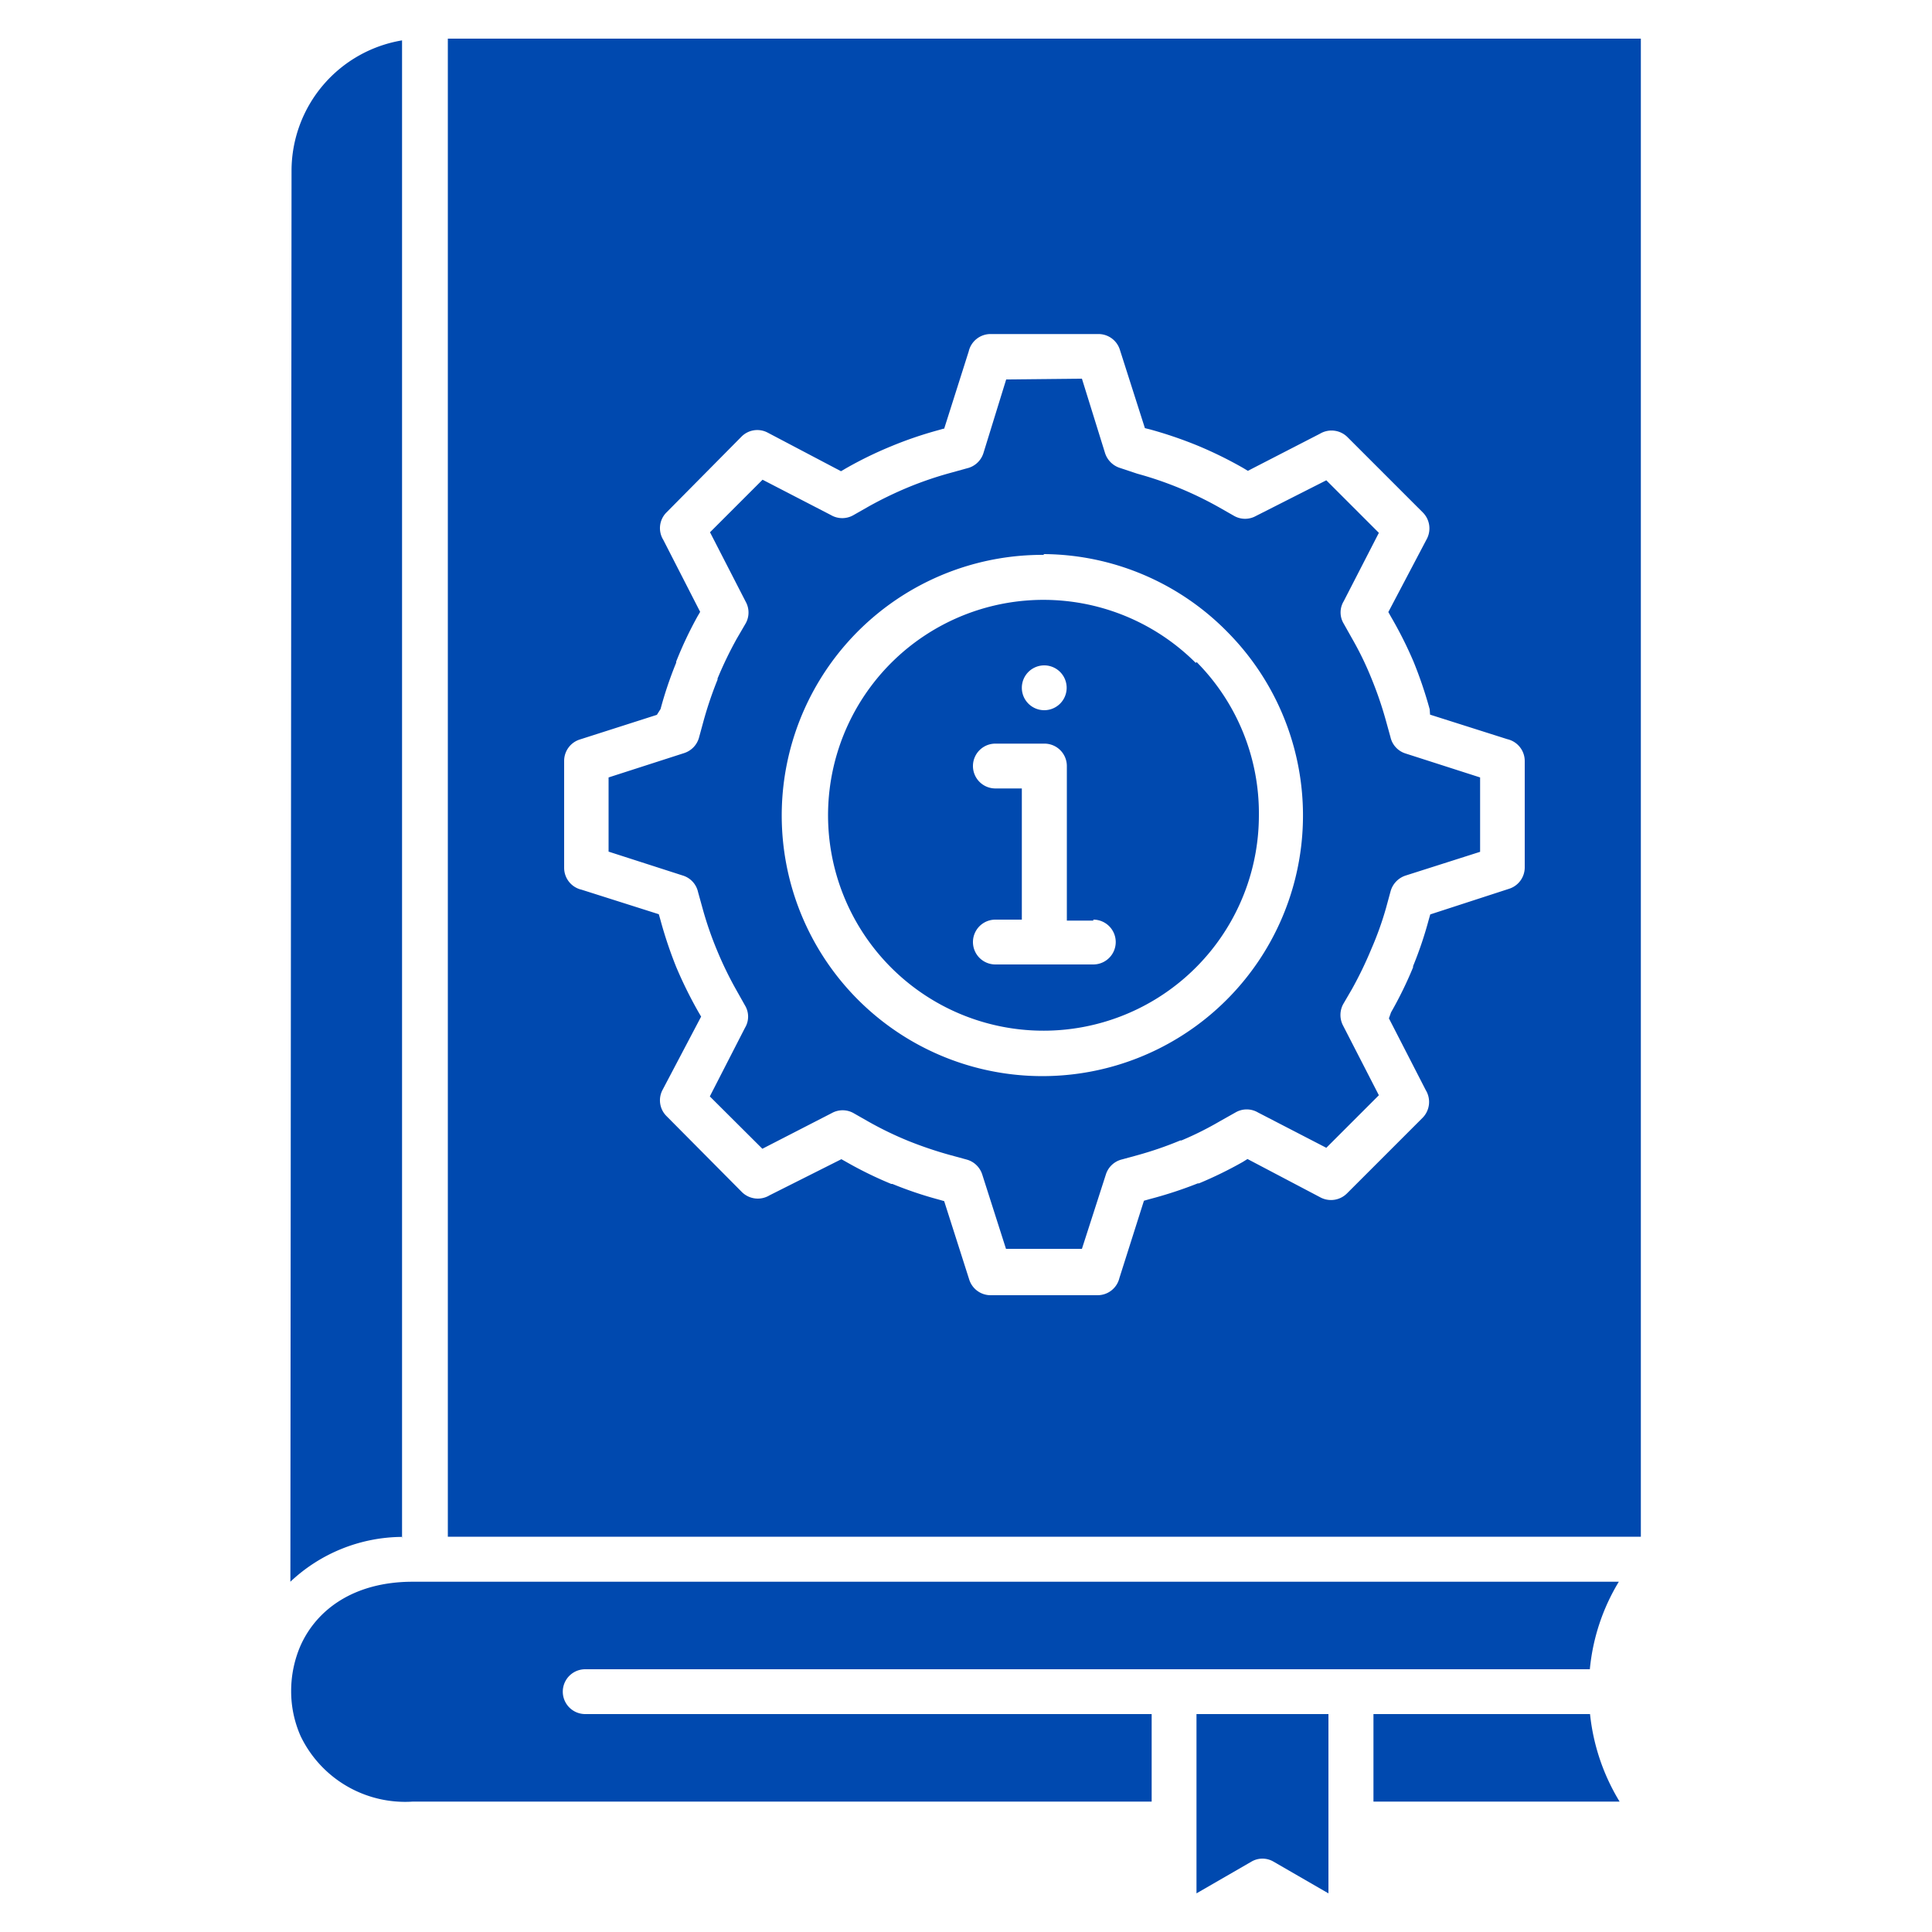 <svg id="Layer_1" data-name="Layer 1" xmlns="http://www.w3.org/2000/svg" width="100" height="100" viewBox="0 0 100 100"><defs><style>.cls-1{fill:#0049af;fill-rule:evenodd;}</style></defs><path class="cls-1" d="M56.59,47.6a1.16,1.16,0,0,1,0,2.32H51.52a1.16,1.16,0,1,1,0-2.32h1.37V40.81H51.52a1.16,1.16,0,1,1,0-2.32h2.54a1.16,1.16,0,0,1,1.16,1.16v8h1.37Zm-3.7-12a1.16,1.16,0,1,1,2.32,0h0a1.16,1.16,0,1,1-2.32,0Zm9-1.29a11.15,11.15,0,1,0,3.27,7.89A11.12,11.12,0,0,0,61.94,34.27Zm-7.89-5.59a13.49,13.49,0,1,0,9.54,4A13.44,13.44,0,0,0,54.05,28.68Zm-5.17-6.53-.28.08a20.2,20.2,0,0,0-2.45.84h0a20.08,20.08,0,0,0-2.33,1.14l-.24.14-3.8-2a1.15,1.15,0,0,0-1.35.21h0L34.5,26.52a1.15,1.15,0,0,0-.17,1.42l1.91,3.73-.14.24A20.08,20.08,0,0,0,35,34.24l0,.06a19.91,19.91,0,0,0-.81,2.4L34,37,30,38.28a1.16,1.16,0,0,0-.8,1.1h0v5.54a1.16,1.16,0,0,0,.9,1.13l4,1.27.08.28A22,22,0,0,0,35,50.05h0a21.9,21.9,0,0,0,1.15,2.33l.14.24-2,3.8a1.15,1.15,0,0,0,.21,1.35h0L38.4,61.7a1.17,1.17,0,0,0,1.43.17L43.55,60l.25.14a20.08,20.08,0,0,0,2.33,1.14l.06,0a19.91,19.91,0,0,0,2.4.81l.28.08,1.3,4.07a1.16,1.16,0,0,0,1.1.8h5.54a1.16,1.16,0,0,0,1.13-.89l1.27-4,.28-.08A21.53,21.53,0,0,0,62,61.25l.06,0a20.76,20.76,0,0,0,2.27-1.11l.24-.15,3.8,2a1.17,1.17,0,0,0,1.35-.22h0l3.91-3.91a1.17,1.17,0,0,0,.17-1.43l-1.91-3.72L72,52.4a20.08,20.08,0,0,0,1.14-2.33l0-.06a19.91,19.91,0,0,0,.81-2.4l.08-.28L78.12,46a1.16,1.16,0,0,0,.8-1.1h0V39.39a1.16,1.16,0,0,0-.9-1.13l-4-1.27L74,36.71a22,22,0,0,0-.83-2.45h0A20.85,20.85,0,0,0,72,31.93l-.14-.25,2-3.8a1.17,1.17,0,0,0-.21-1.35h0l-3.91-3.91a1.17,1.17,0,0,0-1.42-.17l-3.73,1.92-.25-.15A21,21,0,0,0,62,23.07a21.56,21.56,0,0,0-2.46-.84l-.28-.07-1.3-4.07a1.16,1.16,0,0,0-1.1-.8H51.28a1.16,1.16,0,0,0-1.14.9l-1.27,4Zm3.25-2.55L50.9,23.46a1.17,1.17,0,0,1-.85.78l-.83.23a18.64,18.64,0,0,0-2.18.74,19.86,19.86,0,0,0-2.07,1l-.79.45a1.16,1.16,0,0,1-1.17,0l-3.54-1.83-2.72,2.72,1.85,3.6a1.15,1.15,0,0,1,0,1.11l-.46.79a19.74,19.74,0,0,0-1,2.07l0,.06a19.58,19.58,0,0,0-.72,2.12l-.24.88a1.17,1.17,0,0,1-.77.8L31.5,40.24v3.84l3.85,1.24a1.15,1.15,0,0,1,.78.85l.23.83a18.13,18.13,0,0,0,.75,2.18,18.68,18.68,0,0,0,1,2.06l.45.8a1.12,1.12,0,0,1,0,1.16l-1.82,3.55,2.72,2.71,3.6-1.85a1.15,1.15,0,0,1,1.11,0l.79.45a18,18,0,0,0,2.07,1l0,0a20.52,20.52,0,0,0,2.13.72l.88.24a1.17,1.17,0,0,1,.8.77l1.23,3.85H56l1.24-3.85a1.16,1.16,0,0,1,.84-.78l.84-.23a18.61,18.61,0,0,0,2.17-.75l.06,0a17,17,0,0,0,2-1l.8-.45a1.15,1.15,0,0,1,1.16,0l3.54,1.83,2.72-2.72-1.85-3.6a1.18,1.18,0,0,1,0-1.11l.46-.79a19.86,19.86,0,0,0,1-2.07.08.08,0,0,1,0,0A16.68,16.68,0,0,0,71.74,47l.24-.88a1.19,1.19,0,0,1,.77-.8l3.86-1.23V40.24L72.75,39a1.15,1.15,0,0,1-.78-.85l-.23-.83A19.14,19.14,0,0,0,71,35.15a16.55,16.55,0,0,0-1-2.07l-.45-.8a1.12,1.12,0,0,1,0-1.16l1.82-3.54-2.72-2.72L65,26.71a1.15,1.15,0,0,1-1.11,0l-.79-.45a18.74,18.74,0,0,0-2.06-1h0a18.53,18.53,0,0,0-2.17-.74L58,24.23a1.19,1.19,0,0,1-.8-.77L56,19.6Zm-31.27,60V2.09a6.85,6.85,0,0,0-5.72,6.73l-.06,73.05a8.5,8.5,0,0,1,5.79-2.32ZM23.18,2V79.54H84.93V2ZM61.93,88.72V98l2.84-1.64h0a1.13,1.13,0,0,1,1.15,0L68.76,98V88.72Zm-2.32,4.53H21.37a6,6,0,0,1-5.81-3.39,5.73,5.73,0,0,1-.49-2.33,5.9,5.9,0,0,1,.48-2.34c.83-1.87,2.76-3.32,5.82-3.32H83.79a10.66,10.66,0,0,0-1.5,4.53h-52a1.16,1.16,0,0,0,0,2.32H59.61Zm11.48-4.53v4.53H83.83a10.84,10.84,0,0,1-1.53-4.53Z"/></svg>
